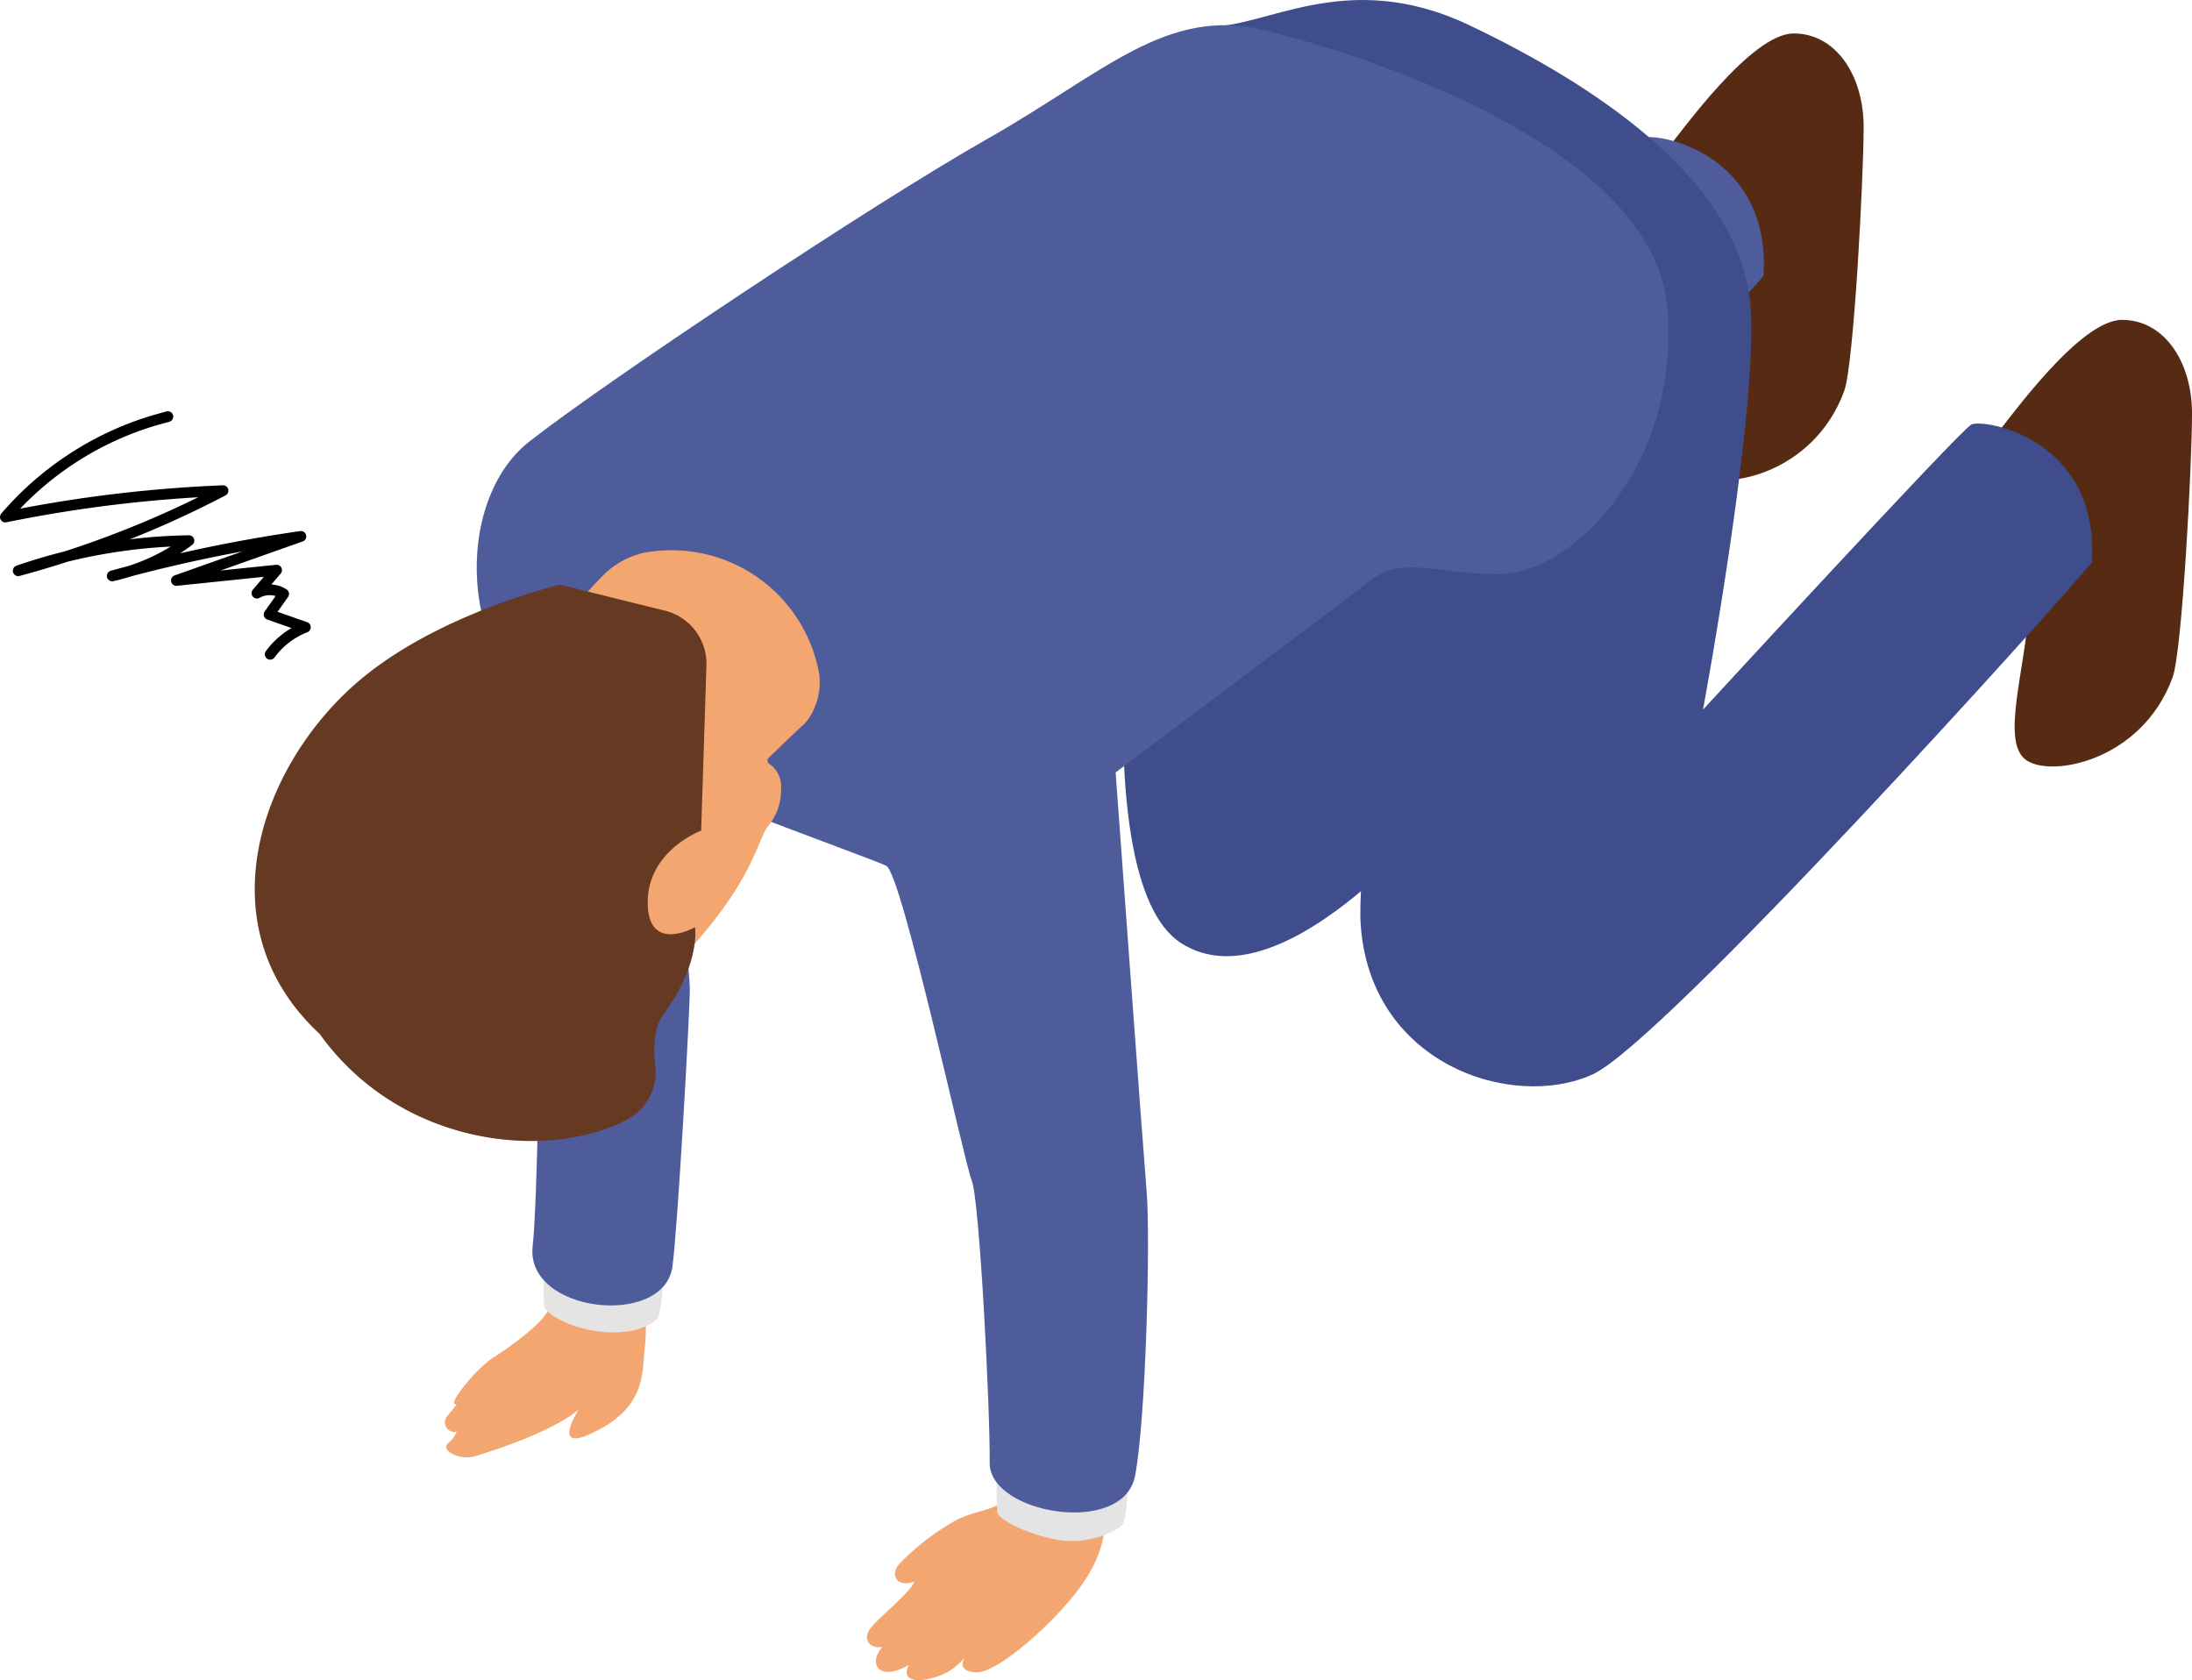 <svg xmlns="http://www.w3.org/2000/svg" width="204.682" height="156.882" viewBox="0 0 204.682 156.882">
  <g id="Group_1430" data-name="Group 1430" transform="translate(73.5 -2887.66)">
    <g id="Group_1427" data-name="Group 1427" transform="translate(-49.712 2887.66)">
      <path id="Path_4033" data-name="Path 4033" d="M565.99,174.716c-1.474.886-2.259.689-4.128,1.572a22.928,22.928,0,0,0-5.406,4.129c-.884.983-.294,2.259,1.377,1.671-.2.884-3.441,3.439-4.129,4.422s0,1.868,1.18,1.671c-1.375,1.474-.393,3.342,2.458,1.671-.688,1.277.414,1.77,2.369,1.18a5.55,5.55,0,0,0,2.84-1.868s-.886,1.377,1.18,1.377,7.764-5.112,10.025-8.551,1.965-6,1.768-6.781a17.3,17.3,0,0,0-2.358-3.244H568.25Z" transform="translate(-496.263 -34.398)" fill="#f3a66f"/>
      <path id="Path_4034" data-name="Path 4034" d="M541.056,165.554s-.472,1.377-5.168,4.429c-1.585,1.031-4.434,4.583-3.337,4.28-.247.4-.746.927-.986,1.275a.892.892,0,0,0,.986,1.309,2.662,2.662,0,0,1-.764,1.045c-.88.685,1.052,1.68,2.46,1.25,7.775-2.376,9.709-4.386,9.709-4.386s-2.539,3.912.972,2.347c5.27-2.347,4.931-5.634,5.166-7.981a13.847,13.847,0,0,0,0-3.568l-3.875-4.647Z" transform="translate(-513.69 -43.168)" fill="#f3a66f"/>
      <path id="Path_4035" data-name="Path 4035" d="M547.691,162.9a14.211,14.211,0,0,1-.378,4.235c-.378.6-2.155,1.761-5.521,1.361-2.91-.348-4.99-1.7-5.141-2.324a35.489,35.489,0,0,1,0-4.029l5.5-2.494Z" transform="translate(-509.622 -44.166)" fill="#e4e4e4"/>
      <path id="Path_4036" data-name="Path 4036" d="M572.4,173.58c.082.334,0,3.995-.416,4.66s-3.245,2-6.075,1.5-5.492-1.868-5.659-2.557a38.8,38.8,0,0,1,0-4.432L566.306,170Z" transform="translate(-490.912 -35.956)" fill="#e4e4e4"/>
      <path id="Path_4037" data-name="Path 4037" d="M596.575,107.508c1.072-1.217,7.622-10.525,11.615-10.525s6.534,3.993,6.534,8.71-.914,22.224-1.816,24.681c-2.9,7.911-11.613,9.437-13.792,7.622s0-8.253.364-13.926-5.808-10.754-5.808-10.754S592.417,112.233,596.575,107.508Z" transform="translate(-464.492 -93.86)" fill="#572a14"/>
      <path id="Path_4038" data-name="Path 4038" d="M610.541,102.472c-1.09.563-25.692,24.844-25.692,24.844l-12.056,34.053c6.9-2.177,45.732-42.037,49-46.03C622.5,103.723,611.629,101.909,610.541,102.472Z" transform="translate(-480.908 -89.579)" fill="#4f5c9b"/>
      <path id="Path_4039" data-name="Path 4039" d="M613.678,122.424c1.072-1.217,7.622-10.525,11.613-10.525s6.534,3.993,6.534,8.71-.913,22.224-1.815,24.681c-2.9,7.911-11.615,9.437-13.792,7.622s0-8.253.362-13.926-5.808-10.754-5.808-10.754S609.52,127.148,613.678,122.424Z" transform="translate(-450.93 -82.031)" fill="#572a14"/>
      <path id="Path_4040" data-name="Path 4040" d="M569.344,122.514c-.726,1.088-6.9,41.377,2.9,47.547s25.409-13.792,25.409-13.792l2.9-31.941.726-5.445,1.815-6.9Z" transform="translate(-485.691 -81.962)" fill="#404d8c"/>
      <path id="Path_4041" data-name="Path 4041" d="M571.141,97.688c5.255.357,12.879-5.617,24.493-.09s24.476,14.048,26.133,25.127c1.291,8.63-4.316,38.781-4.316,38.781s23.974-26.065,25.063-26.628,11.959,1.252,11.251,12.867c-3.267,3.993-40.031,44.8-46.607,47.81-7.531,3.443-20.96-.965-21.687-14.242-.3-5.589,3.631-45.885,3.631-45.885Z" transform="translate(-482.218 -95.241)" fill="#404d8c"/>
      <path id="Path_4042" data-name="Path 4042" d="M541.226,162.7c-10.249-6.559-10.163-21.778-3.267-27.223s31.941-22.14,42.83-28.31S597.485,94.824,606.557,97s36.66,10.889,37.748,26.133-9.437,24.681-15.606,24.681-9.074-1.814-12.341.726-23.592,17.785-23.592,17.785,2.541,34.843,2.9,39.2-.077,21.4-1.09,26.5c-1.13,5.693-13.611,3.511-13.57-1.219.045-5.133-.948-24.552-1.674-26.366s-6.532-28.674-7.984-29.4S546.307,165.949,541.226,162.7Z" transform="translate(-512.38 -94.199)" fill="#4f5c9b"/>
      <path id="Path_4043" data-name="Path 4043" d="M533.384,132.373c0,1.565,5.426,30.524,5.426,33.791s-.246,21.2-.7,25.168c-.712,6.227,12.248,7.658,13.05,1.915.5-3.595,1.628-23.815,1.628-25.993s-3.8-39.392-5.612-43.748S533.384,118.738,533.384,132.373Z" transform="translate(-512.16 -74.97)" fill="#4f5c9b"/>
      <path id="Path_4044" data-name="Path 4044" d="M551.76,170.677c-3.981,3.245-11.845,7.088-20.067,1.6-8.029-5.356-11.981-15.167-8.91-23.01s11.5-14.109,18.386-17.573c1.192-.6,10.467-3.066,10.81-3.4.816-.8.235-.35,2.16-2.286a7.932,7.932,0,0,1,3.489-1.872,14,14,0,0,1,16.479,11.353,6.134,6.134,0,0,1-.977,4.084,3.093,3.093,0,0,1-.586.669c-.319.269-3.148,3-3.148,3a.363.363,0,0,0,.065.6,2.564,2.564,0,0,1,1.077,2.306,5.284,5.284,0,0,1-1.257,3.547C567.861,151.669,567.9,157.516,551.76,170.677Z" transform="translate(-521.392 -72.499)" fill="#f3a66f"/>
      <path id="Path_4045" data-name="Path 4045" d="M556.355,175.621c-7.283,3.864-21.1,2.673-28.755-7.991-10.867-10.084-5.519-25.1,3.624-32.916,7.434-6.356,18.83-9.024,18.83-9.024l9.792,2.426a5.11,5.11,0,0,1,3.878,5.123l-.493,15.416s-4.988,1.849-4.99,6.693,4.414,2.329,4.414,2.329.581,3.335-3,8.215c-.864,1.176-.886,3.093-.706,4.667A5.054,5.054,0,0,1,556.355,175.621Z" transform="translate(-521.547 -71.096)" fill="#663923"/>
    </g>
    <path id="Path_4522" data-name="Path 4522" d="M426.065,13.36h0s-1.078.294-1.464.412a29.4,29.4,0,0,0-13.71,8.966,127.352,127.352,0,0,1,20.326-2.463,94.172,94.172,0,0,1-19.127,7.48,51.014,51.014,0,0,1,15.943-2.814,18.684,18.684,0,0,1-7.164,3.295,141.1,141.1,0,0,1,17.619-3.691l-11.626,4.115,9.354-.966-1.833,2.151a2.415,2.415,0,0,1,2.494.07l-1.361,1.923,3.39,1.191a7.428,7.428,0,0,0-3.288,2.526" transform="translate(-483.89 2913.2)" fill="none" stroke="#000" stroke-linecap="round" stroke-linejoin="round" stroke-miterlimit="10" stroke-width="1"/>
  </g>
</svg>
